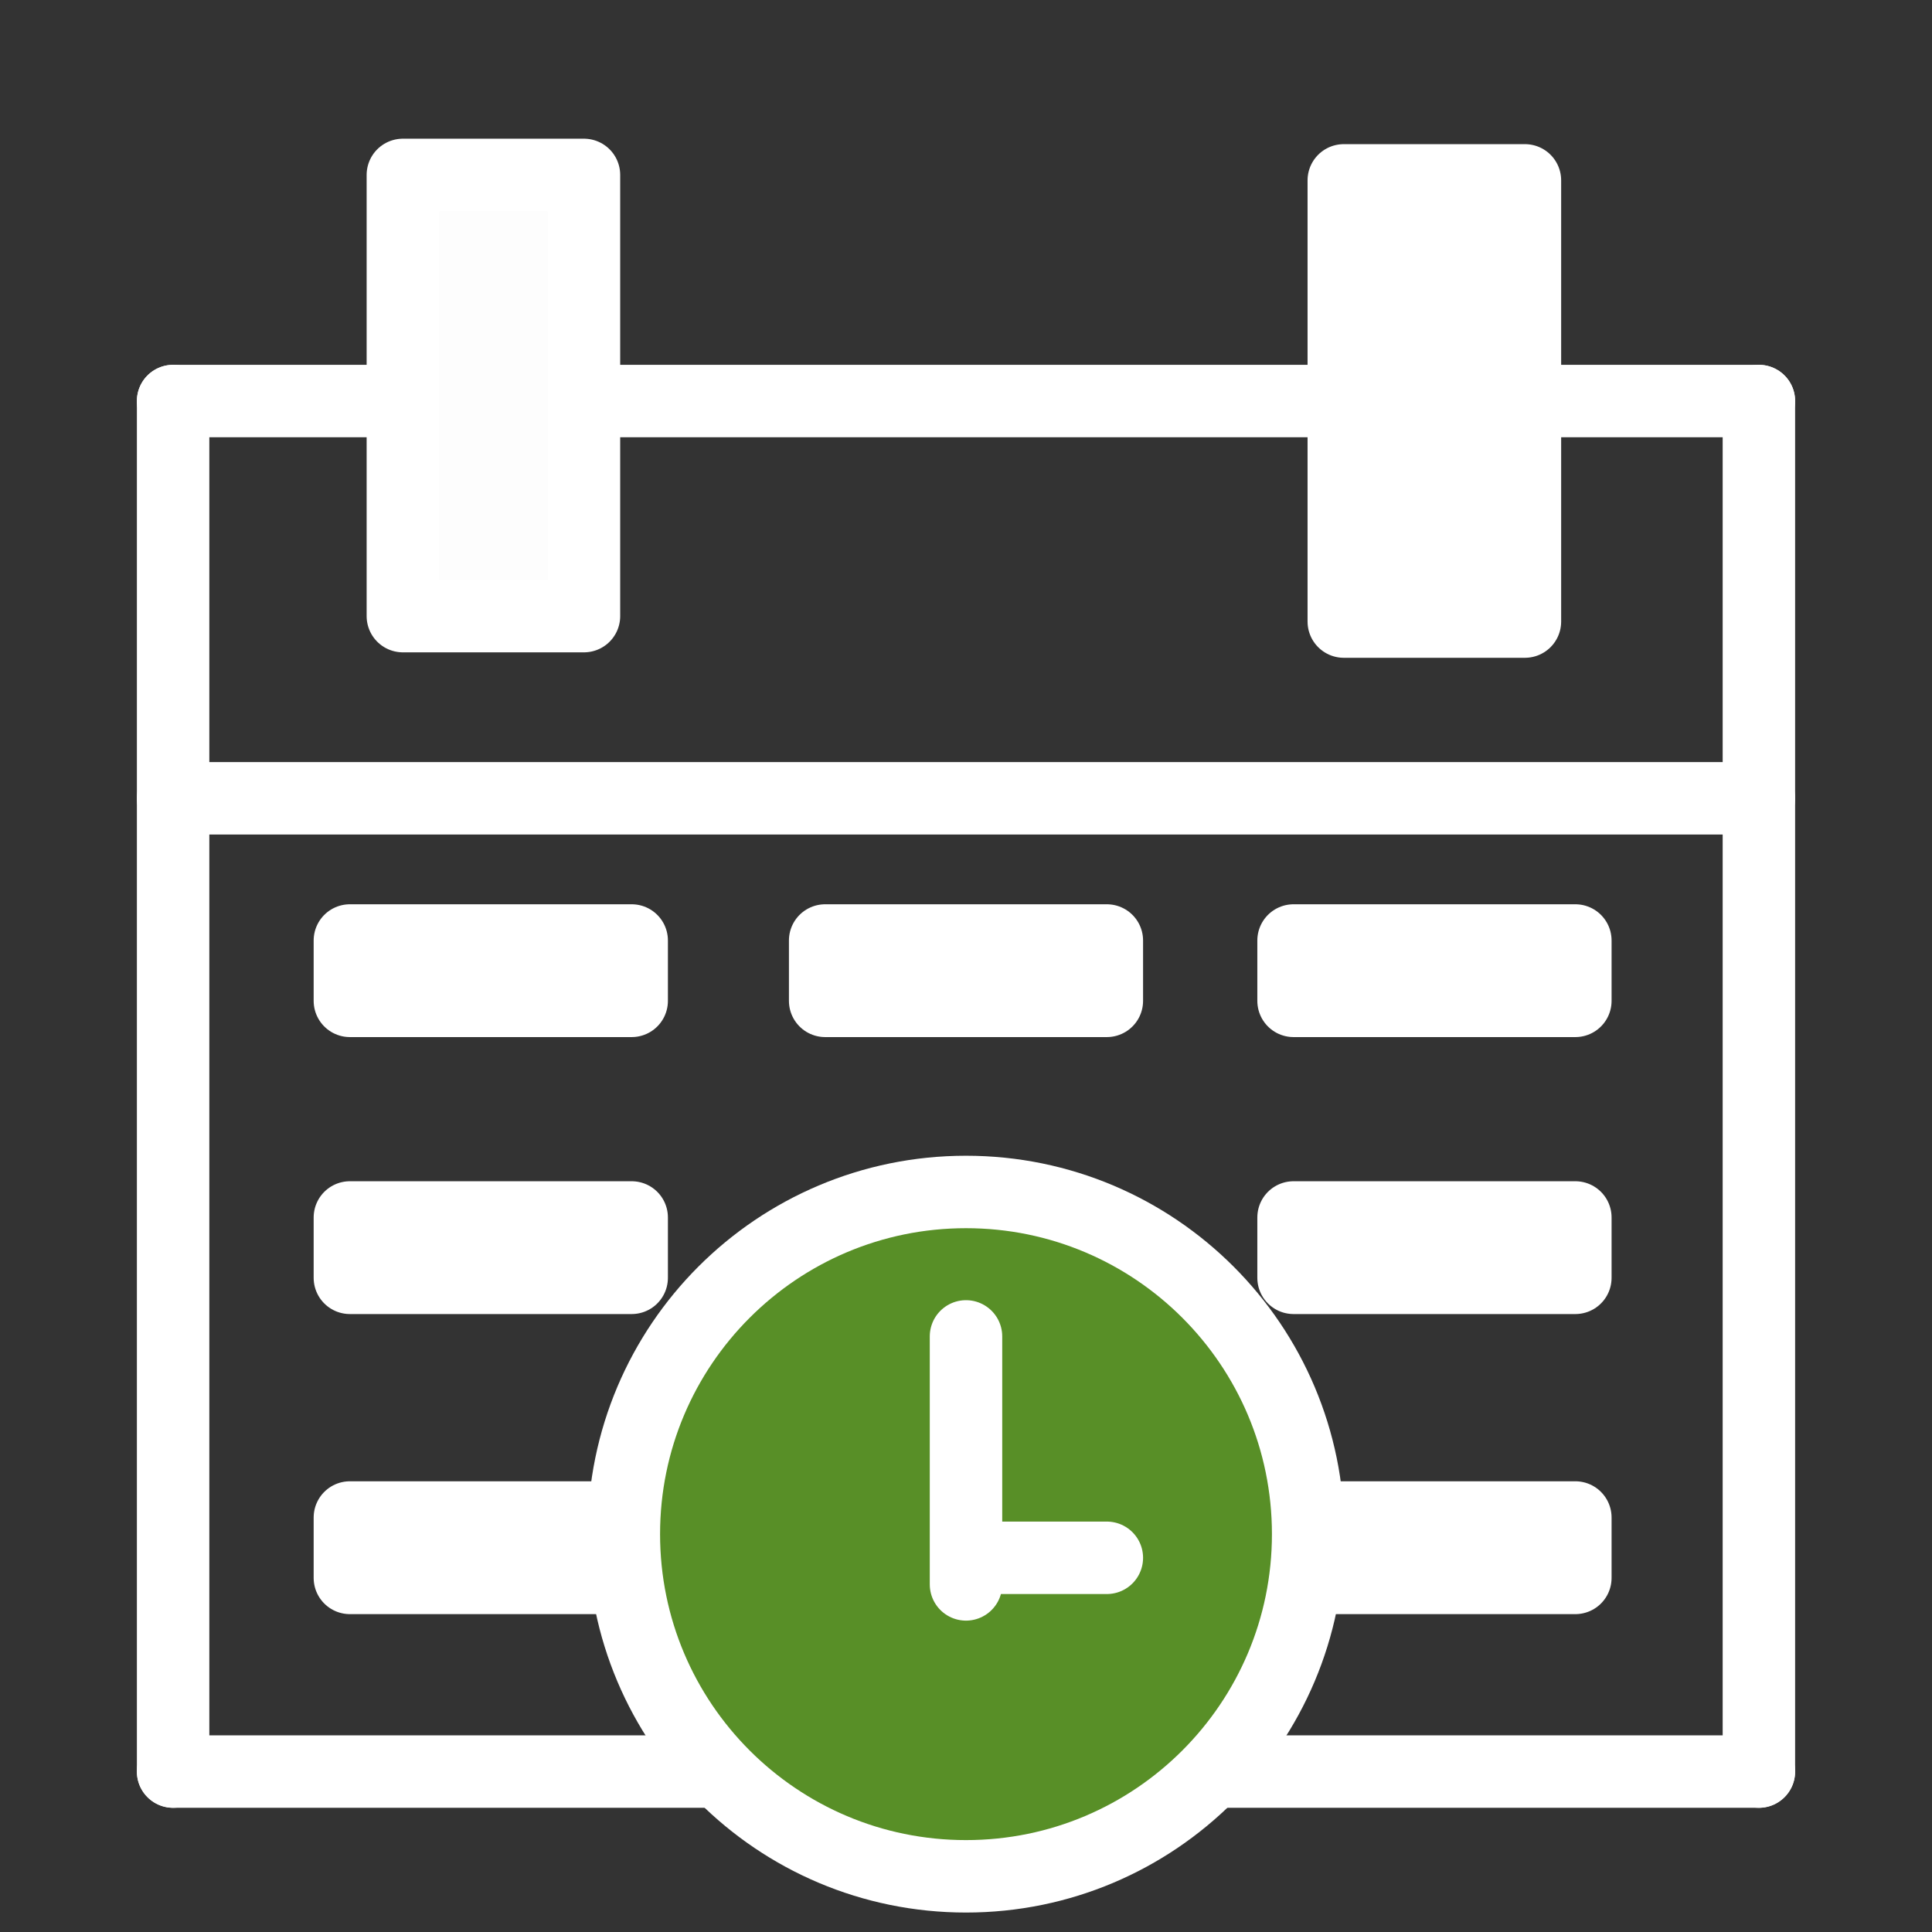 <svg width="50" height="50" viewBox="0 0 50 50" fill="none" xmlns="http://www.w3.org/2000/svg">
<rect x="0" y="0" width="50" height="50" fill="#333333" stroke="none"/>
<path d="M4.48 10.379H45.52" stroke="white" stroke-width="1.875" stroke-linecap="round"/>
<path d="M4.48 20.66H45.52" stroke="white" stroke-width="1.875" stroke-linecap="round"/>
<path d="M4.48 45.848H45.52" stroke="white" stroke-width="1.875" stroke-linecap="round"/>
<path d="M4.48 10.379V45.848" stroke="white" stroke-width="1.875" stroke-linecap="round"/>
<path d="M45.52 10.379V45.848" stroke="white" stroke-width="1.875" stroke-linecap="round"/>
<path d="M10.426 4.527H15.113V15.945H10.426V4.527Z" fill="#FDFDFD" stroke="white" stroke-width="1.875" stroke-linecap="round" stroke-linejoin="round"/>
<path d="M34.777 4.668H39.465V16.086H34.777V4.668Z" fill="white" stroke="white" stroke-width="1.875" stroke-linecap="round" stroke-linejoin="round"/>
<path d="M9.055 24.34H16.348V25.902H9.055V24.34Z" fill="white" stroke="white" stroke-width="1.875" stroke-linecap="round" stroke-linejoin="round"/>
<path d="M9.055 39.273H16.348V40.836H9.055V39.273Z" fill="white" stroke="white" stroke-width="1.875" stroke-linecap="round" stroke-linejoin="round"/>
<path d="M33.477 39.273H40.77V40.836H33.477V39.273Z" fill="white" stroke="white" stroke-width="1.875" stroke-linecap="round" stroke-linejoin="round"/>
<path d="M9.055 31.508H16.348V33.07H9.055V31.508Z" fill="white" stroke="white" stroke-width="1.875" stroke-linecap="round" stroke-linejoin="round"/>
<path d="M33.477 31.508H40.77V33.07H33.477V31.508Z" fill="white" stroke="white" stroke-width="1.875" stroke-linecap="round" stroke-linejoin="round"/>
<path d="M33.477 24.34H40.77V25.902H33.477V24.34Z" fill="white" stroke="white" stroke-width="1.875" stroke-linecap="round" stroke-linejoin="round"/>
<path d="M21.355 24.34H28.645V25.902H21.355V24.34Z" fill="white" stroke="white" stroke-width="1.875" stroke-linecap="round" stroke-linejoin="round"/>
<path d="M33.855 39.703C33.855 34.812 29.891 30.848 25 30.848C20.109 30.848 16.145 34.812 16.145 39.703C16.145 44.594 20.109 48.559 25 48.559C29.891 48.559 33.855 44.594 33.855 39.703Z" fill="#588F27" stroke="white" stroke-width="1.875"/>
<path d="M25 34.586V41.004" stroke="white" stroke-width="1.875" stroke-linecap="round"/>
<path d="M25.207 40.316H28.645" stroke="white" stroke-width="1.875" stroke-linecap="round"/>
</svg>
